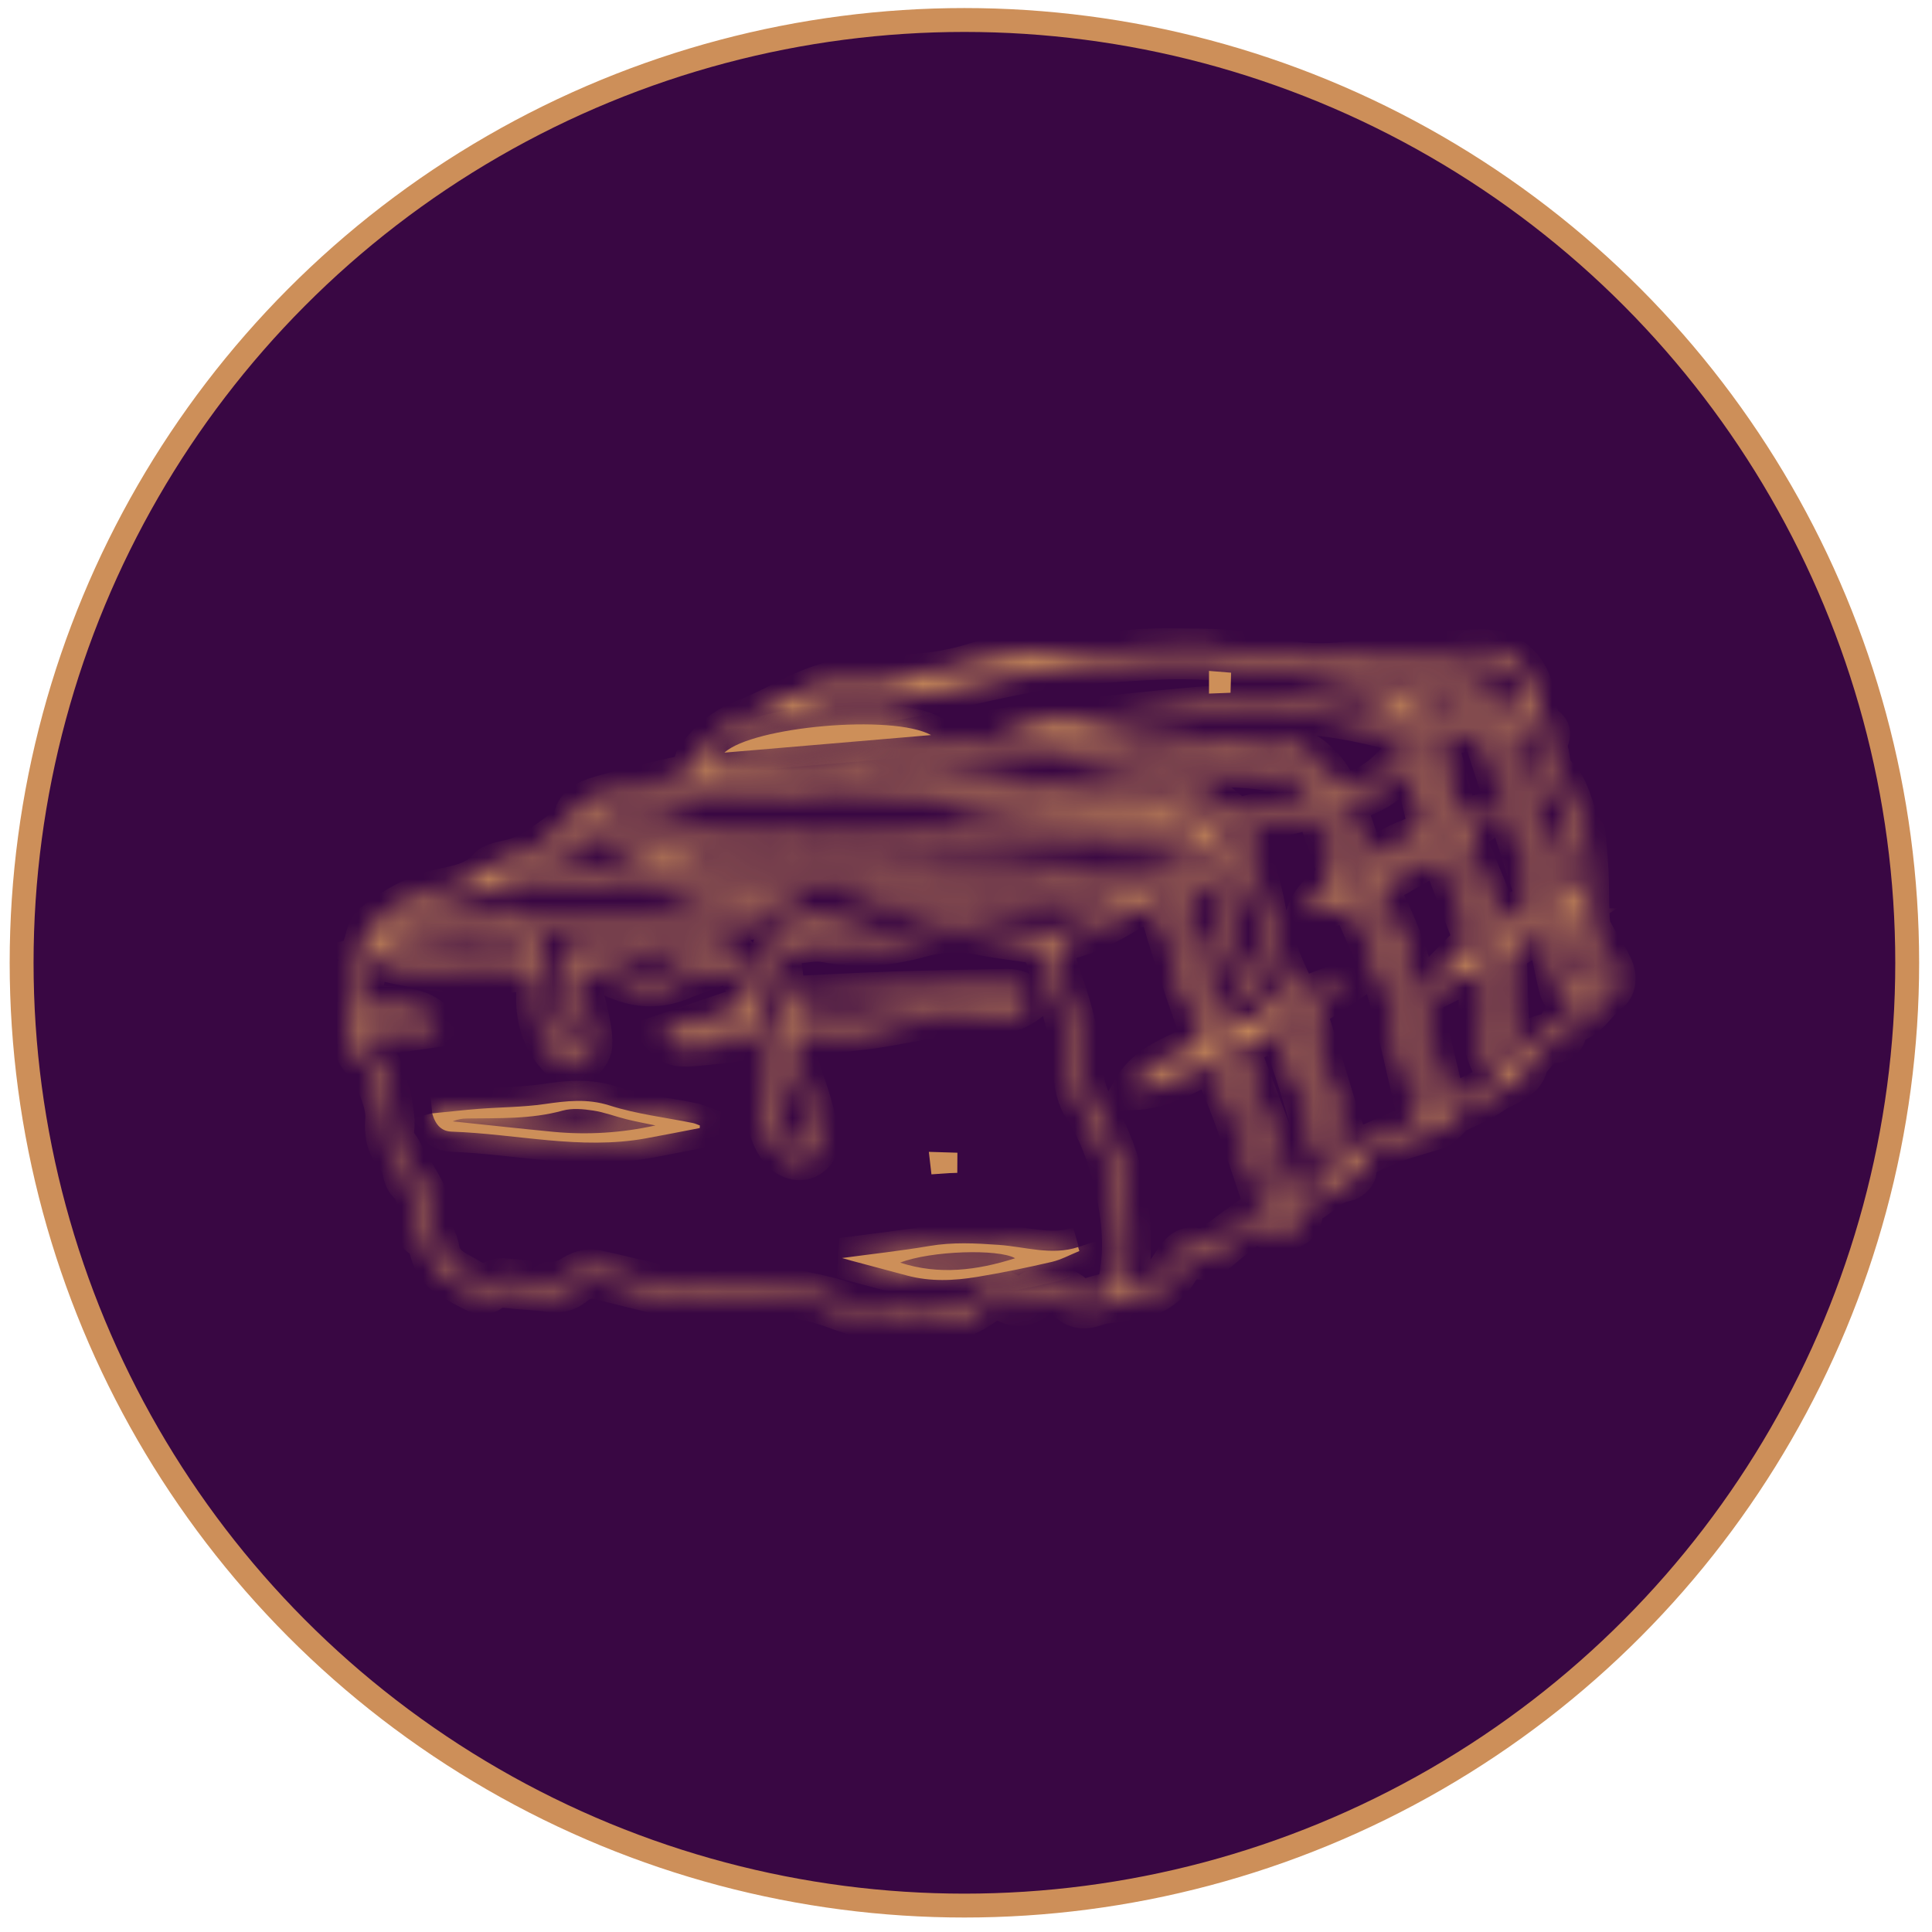 <svg width="89" height="89" viewBox="0 0 89 89" fill="none" xmlns="http://www.w3.org/2000/svg">
<circle cx="44.427" cy="44.352" r="43.431" fill="#390743" stroke="#CD8F59" stroke-width="1.1"/>
<mask id="path-2-inside-1_621_25" fill="white">
<path d="M58.039 56.116C58.335 56.781 58.743 56.811 59.217 56.689C59.714 56.56 60.037 56.302 60.023 55.738C60.021 55.649 60.09 55.507 60.163 55.477C60.813 55.202 61.237 54.545 61.989 54.423C62.18 54.392 62.468 54.145 62.482 53.979C62.539 53.268 63.089 53.13 63.582 52.9C64.404 52.516 65.278 52.293 66.144 52.036C66.373 51.969 66.554 51.733 66.749 51.567C66.805 51.519 66.817 51.41 66.875 51.379C67.524 51.036 68.224 50.768 68.819 50.35C69.41 49.935 70.328 49.825 70.415 48.861C70.818 48.638 70.926 48.03 71.516 48.041C71.928 48.048 72.15 47.817 72.2 47.406C72.212 47.311 72.276 47.153 72.336 47.142C73.174 46.998 73.496 46.196 74.1 45.755C74.496 45.467 74.478 44.939 74.288 44.529C74.024 43.957 73.641 43.442 73.351 42.88C73.243 42.671 73.228 42.4 73.218 42.156C73.19 41.471 73.202 40.785 73.171 40.1C73.146 39.544 73.081 38.991 73.033 38.437C73.031 38.406 73.029 38.37 73.013 38.346C72.395 37.482 72.457 36.257 71.527 35.552C71.443 35.488 71.45 35.298 71.428 35.164C71.379 34.87 71.34 34.573 71.235 34.287C71.424 33.919 71.567 33.584 70.99 33.366C70.899 33.332 70.893 33.066 70.856 32.905C70.741 32.4 70.7 31.865 70.504 31.394C70.083 30.383 69.228 29.895 68.172 29.916C66.884 29.942 65.596 30.082 64.31 30.202C63.133 30.312 61.959 30.564 60.784 30.558C59.722 30.552 58.647 30.353 57.606 30.111C56.417 29.836 55.234 29.899 54.036 29.874C51.97 29.83 49.926 30.238 47.85 30.06C46.995 29.986 46.066 30.151 45.246 30.429C43.888 30.891 42.516 31.109 41.104 31.046C39.255 30.963 37.591 31.505 35.988 32.356C35.392 32.673 34.773 32.95 34.149 33.207C33.32 33.549 32.666 34.093 32.141 34.807C32.086 34.883 32.006 34.968 32.003 35.05C31.982 35.701 31.505 35.723 31.029 35.828C29.873 36.085 28.718 36.356 27.584 36.692C27.037 36.854 26.468 37.103 26.396 37.821C26.391 37.874 26.334 37.935 26.284 37.968C25.396 38.553 24.62 39.325 23.538 39.593C23.172 39.684 22.704 39.739 22.486 39.988C21.751 40.831 20.687 40.795 19.767 41.099C18.783 41.422 17.933 41.938 17.155 42.569C16.903 42.772 16.845 43.23 16.73 43.581C16.328 44.819 16.142 46.059 16.255 47.39C16.316 48.121 16.266 48.717 17.015 49.064C17.075 49.091 17.114 49.189 17.137 49.262C17.366 50.029 17.808 50.816 17.753 51.563C17.695 52.341 17.834 52.86 18.329 53.415C18.571 53.687 18.517 54.232 18.769 54.481C19.304 55.009 19.22 55.59 19.105 56.194C19.032 56.576 19.14 56.819 19.46 57.032C19.606 57.13 19.731 57.33 19.769 57.504C19.89 58.058 20.164 58.508 20.628 58.814C21.06 59.098 21.517 59.351 21.986 59.568C22.141 59.64 22.422 59.627 22.551 59.528C22.832 59.313 23.105 59.291 23.434 59.333C24.043 59.41 24.662 59.417 25.268 59.511C25.725 59.583 26.119 59.509 26.463 59.219C26.807 58.93 27.188 58.843 27.613 58.946C28.47 59.153 29.323 59.373 30.18 59.58C30.407 59.635 30.67 59.746 30.868 59.682C31.424 59.503 31.888 59.624 32.394 59.874C32.916 60.133 33.433 59.808 33.953 59.693C34.387 59.596 34.858 59.497 35.283 59.567C36.371 59.748 37.488 59.905 38.508 60.295C39.445 60.653 40.289 60.87 41.31 60.665C42.074 60.512 42.907 60.68 43.706 60.74C44.418 60.795 44.942 60.379 45.471 60.036C45.772 59.84 45.997 59.781 46.278 59.954C46.79 60.27 47.251 60.185 47.732 59.863C48.228 59.531 48.76 59.576 49.21 59.973C49.608 60.324 50.015 60.325 50.486 60.154C50.754 60.056 51.053 60.016 51.34 60.003C52.546 59.953 53.603 59.626 54.283 58.53C54.383 58.37 54.476 58.186 54.621 58.078C54.745 57.986 54.969 57.911 55.095 57.961C55.505 58.123 55.763 57.964 56.063 57.701C56.674 57.167 57.327 56.681 58.041 56.112L58.039 56.116ZM51.405 59.47C50.971 59.582 50.588 59.659 50.221 59.781C49.936 59.876 49.721 59.847 49.485 59.648C48.873 59.132 48.125 59.076 47.478 59.513C47.138 59.743 46.849 59.785 46.478 59.581C46.052 59.347 45.658 59.369 45.213 59.695C44.798 59.998 44.261 60.236 43.756 60.29C43.046 60.366 42.315 60.232 41.592 60.217C41.265 60.21 40.914 60.213 40.615 60.322C40.183 60.48 39.828 60.409 39.438 60.217C39.075 60.038 38.688 59.888 38.296 59.788C37.44 59.571 36.566 59.42 35.713 59.193C34.957 58.992 34.239 59.06 33.541 59.368C33.055 59.583 32.624 59.554 32.139 59.324C31.84 59.182 31.455 59.221 31.107 59.191C30.817 59.166 30.518 59.2 30.237 59.141C29.315 58.945 28.401 58.711 27.48 58.508C27.039 58.411 26.669 58.564 26.285 58.811C26.006 58.99 25.617 59.075 25.28 59.067C24.558 59.05 23.838 58.926 23.115 58.89C22.902 58.879 22.686 59.025 22.465 59.081C22.329 59.115 22.16 59.165 22.048 59.115C21.722 58.968 21.42 58.767 21.102 58.599C20.678 58.375 20.333 58.068 20.247 57.588C20.16 57.103 19.988 56.712 19.492 56.552C19.556 56.078 19.643 55.645 19.658 55.208C19.664 55.017 19.54 54.812 19.441 54.631C19.258 54.295 19.047 53.975 18.854 53.645C18.683 53.352 18.547 53.035 18.347 52.764C18.167 52.521 18.117 52.32 18.158 51.997C18.215 51.551 18.1 51.079 18.033 50.622C18 50.397 17.892 50.183 17.846 49.958C17.724 49.356 17.498 48.827 16.974 48.452C16.839 48.355 16.77 48.165 16.671 48.018C16.827 47.925 16.973 47.775 17.139 47.748C18.096 47.59 19.058 47.463 20.018 47.324C20.023 47.25 20.028 47.176 20.032 47.102C19.136 46.111 17.779 46.576 16.602 46.112C16.726 45.465 16.856 44.784 16.99 44.086C19.6 44.816 22.15 45.056 24.776 44.648C24.75 45.036 24.721 45.379 24.707 45.723C24.66 46.818 24.912 47.822 25.663 48.653C25.934 48.952 26.307 49.253 26.692 49.021C26.973 48.852 27.265 48.455 27.279 48.147C27.305 47.584 27.161 47.003 27.029 46.444C26.89 45.856 26.682 45.285 26.504 44.706C26.548 44.654 26.592 44.602 26.637 44.55C27.229 44.727 27.846 44.85 28.411 45.094C29.415 45.526 30.39 45.546 31.396 45.131C32.037 44.866 32.691 44.63 33.349 44.41C33.479 44.366 33.718 44.4 33.796 44.491C34.24 45.016 34.476 45.638 34.567 46.28C33.19 46.75 31.859 47.205 30.479 47.675C30.877 48.141 31.192 48.257 31.894 48.195C32.789 48.115 33.684 48.019 34.574 47.894C34.925 47.845 35.084 47.948 35.103 48.286C35.143 48.993 35.184 49.7 35.216 50.407C35.255 51.296 35.333 52.175 35.887 52.922C36.185 53.324 36.718 53.537 37.091 53.4C37.553 53.229 37.772 52.823 37.708 52.383C37.606 51.676 37.442 50.966 37.209 50.291C36.927 49.471 36.637 48.665 36.649 47.761C36.789 47.745 36.896 47.731 37.002 47.72C37.958 47.619 38.916 47.537 39.869 47.417C41.663 47.19 43.415 46.66 45.259 46.786C46.041 46.84 46.817 46.615 47.481 46.075C47.193 45.694 46.806 45.559 46.395 45.565C44.584 45.591 42.773 45.627 40.962 45.688C39.406 45.741 37.85 45.831 36.205 45.909C36.122 45.285 36.027 44.698 35.971 44.108C35.937 43.754 36.087 43.498 36.494 43.477C37.01 43.45 37.546 43.311 38.036 43.406C39.517 43.695 40.953 43.578 42.39 43.177C43.314 42.918 44.246 42.875 45.199 43.072C46.016 43.24 46.851 43.316 47.673 43.463C47.814 43.488 47.99 43.637 48.043 43.771C48.218 44.209 48.341 44.669 48.488 45.119C48.947 46.529 49.41 47.932 49.459 49.443C49.477 49.976 49.615 50.577 49.901 51.014C50.67 52.19 51.095 53.475 51.392 54.823C51.737 56.38 51.842 57.937 51.406 59.469L51.405 59.47ZM28.345 39.385C28.34 39.441 28.336 39.497 28.331 39.552C28.475 39.597 28.615 39.653 28.761 39.686C30.163 40 31.564 40.312 32.967 40.622C34.218 40.898 35.476 41.133 36.764 41.028C37.532 40.964 38.293 40.79 39.063 40.734C40.917 40.6 42.772 40.448 44.63 40.412C46.914 40.368 49.2 40.432 51.485 40.456C53.524 40.478 54.152 41.016 54.731 42.991C55.148 44.412 55.648 45.812 56.166 47.201C56.833 48.988 57.553 50.756 58.257 52.529C58.678 53.593 59.12 54.648 59.531 55.716C59.574 55.826 59.513 56.077 59.432 56.114C59.201 56.218 58.936 56.246 58.684 56.303C58.658 56.176 58.623 56.05 58.608 55.922C58.578 55.657 58.609 55.376 58.526 55.131C57.969 53.489 57.402 51.852 56.814 50.22C55.986 47.922 55.134 45.632 54.298 43.336C54.152 42.936 54.045 42.521 53.896 42.123C53.542 41.173 52.724 40.979 51.857 40.981C49.256 40.989 46.644 40.889 44.06 41.108C41.804 41.3 39.572 41.832 37.345 42.286C35.797 42.601 35.292 43.492 35.632 45.029C35.819 45.877 36.072 46.718 36.162 47.576C36.285 48.752 36.557 49.864 37.02 50.952C37.21 51.4 37.244 51.928 37.277 52.424C37.289 52.598 37.12 52.898 36.975 52.94C36.792 52.993 36.533 52.871 36.339 52.767C36.214 52.699 36.094 52.538 36.063 52.399C35.904 51.699 35.657 50.992 35.658 50.288C35.663 48.667 35.358 47.119 34.832 45.604C34.231 43.877 33.536 43.35 31.705 43.273C30.352 43.214 28.996 43.195 27.641 43.177C26.594 43.163 26.058 43.712 26.159 44.737C26.207 45.232 26.386 45.713 26.495 46.203C26.633 46.829 26.788 47.453 26.872 48.086C26.893 48.255 26.716 48.555 26.562 48.61C26.42 48.661 26.158 48.504 26.004 48.373C25.829 48.225 25.693 48.016 25.579 47.812C25.148 47.039 25.083 46.203 25.147 45.334C25.18 44.884 25.18 44.417 25.1 43.974C24.968 43.242 24.564 42.919 23.824 42.88C21.897 42.775 19.976 42.782 18.076 43.205C17.835 43.259 17.429 43.499 17.357 43.087C17.289 42.711 17.738 42.748 17.996 42.696C19.944 42.307 21.911 42.24 23.886 42.382C27.612 42.65 31.337 43.116 35.052 42.257C35.715 42.103 36.387 41.987 37.055 41.854C36.933 41.715 36.83 41.672 36.724 41.666C34.428 41.533 32.21 40.962 29.977 40.473C28.381 40.124 26.779 39.934 25.141 40.212C24.359 40.346 23.558 40.366 22.765 40.438C23.229 40.148 23.72 39.967 24.212 39.791C26.061 39.131 27.986 38.864 29.931 38.786C33.223 38.655 36.518 38.593 39.812 38.481C43.481 38.355 47.15 38.204 50.819 38.068C52.113 38.02 53.409 37.986 54.659 38.414C55.515 38.706 56.199 39.207 56.541 40.083C56.729 40.563 56.912 41.045 57.096 41.527C57.157 41.22 57.156 40.923 57.102 40.637C56.688 38.398 55.952 37.583 54.051 37.148C53.653 37.056 53.244 36.963 52.839 36.96C51.122 36.947 49.399 37.056 47.689 36.952C45.489 36.818 43.294 36.568 41.107 36.289C38.557 35.963 36.02 35.819 33.479 36.325C31.867 36.647 30.258 36.981 28.645 37.296C28.133 37.397 27.614 37.458 27.098 37.537C27.084 37.484 27.071 37.43 27.057 37.377C27.445 37.219 27.821 37.006 28.224 36.912C29.67 36.576 31.126 36.284 32.578 35.971C35.166 35.413 37.771 35.315 40.388 35.703C43.837 36.215 47.286 36.642 50.791 36.389C52.225 36.284 53.662 36.399 55.033 36.912C56.013 37.277 56.775 37.891 57.109 38.908C57.369 39.699 57.551 40.517 57.773 41.322C58.078 42.429 58.251 43.599 58.726 44.63C59.666 46.67 60.505 48.731 61.08 50.907C61.312 51.783 61.728 52.609 62.043 53.465C62.09 53.592 62.099 53.795 62.027 53.888C61.948 53.989 61.749 54.054 61.617 54.035C61.525 54.021 61.423 53.848 61.387 53.728C61.288 53.397 61.239 53.05 61.138 52.719C60.774 51.526 60.345 50.35 60.037 49.144C59.674 47.722 58.897 46.545 57.965 45.474C57.447 44.88 57.094 44.25 56.904 43.504C56.662 42.556 56.448 41.598 56.167 40.661C55.881 39.705 55.26 39.032 54.254 38.822C53.624 38.69 52.975 38.556 52.339 38.572C50.653 38.614 48.971 38.775 47.286 38.822C42.055 38.968 36.823 39.078 31.592 39.215C30.509 39.243 29.427 39.325 28.344 39.381L28.345 39.385ZM48.426 43.529C49.127 43.297 49.774 43.131 50.377 42.868C50.981 42.606 51.552 42.262 52.121 41.927C52.915 41.461 53.204 41.543 53.561 42.403C53.652 42.62 53.695 42.857 53.767 43.083C54.042 43.938 54.313 44.794 54.6 45.645C54.856 46.404 55.132 47.155 55.399 47.91C54.305 48.629 52.905 48.878 52.151 50.219C53.589 50.168 54.661 49.462 55.826 48.924C56.168 49.766 56.526 50.572 56.825 51.399C57.29 52.689 57.716 53.992 58.158 55.29C58.251 55.566 58.175 55.695 57.895 55.87C57.14 56.343 56.447 56.914 55.716 57.425C55.588 57.515 55.366 57.58 55.233 57.532C54.841 57.391 54.544 57.505 54.3 57.79C54.117 58.004 53.977 58.255 53.813 58.486C53.344 59.146 52.651 59.372 51.835 59.57C51.893 59.346 51.928 59.229 51.954 59.111C51.98 58.987 52.008 58.864 52.02 58.738C52.282 56.01 51.823 53.439 50.418 51.051C50.149 50.592 49.954 50.036 49.91 49.509C49.788 48.015 49.441 46.586 48.937 45.183C48.741 44.638 48.593 44.076 48.426 43.529ZM62.661 32.092C62.656 32.145 62.65 32.197 62.644 32.249C63.062 32.369 63.479 32.489 63.897 32.608C65.348 33.023 65.892 33.687 66.088 35.172C66.18 35.874 66.285 36.592 66.526 37.251C67.006 38.568 67.595 39.845 68.116 41.147C68.742 42.71 69.195 44.308 69.097 46.024C69.041 46.998 68.96 47.989 69.867 48.716C70.118 48.918 69.921 49.211 69.694 49.336C69.609 49.383 69.332 49.261 69.274 49.149C68.823 48.276 68.475 47.375 68.569 46.353C68.731 44.597 68.328 42.938 67.638 41.336C67.232 40.395 66.759 39.476 66.445 38.505C66.068 37.34 65.788 36.139 65.539 34.937C65.35 34.029 64.927 33.398 64 33.165C63.725 33.095 63.453 33.012 63.175 32.951C61.084 32.492 58.958 32.273 56.832 32.432C53.686 32.667 50.551 33.039 47.413 33.362C46.974 33.408 46.541 33.505 46.105 33.578C46.108 33.623 46.111 33.667 46.113 33.711C46.309 33.744 46.504 33.783 46.7 33.809C48.279 34.017 49.854 34.25 51.437 34.417C52.373 34.517 53.32 34.547 54.261 34.541C55.317 34.536 56.373 34.404 57.428 34.417C59.617 34.445 60.821 35.302 61.604 37.328C62.031 38.43 62.398 39.557 62.845 40.651C63.136 41.363 63.552 42.023 63.862 42.728C64.776 44.807 65.289 47.006 65.761 49.217C65.892 49.83 66.102 50.427 66.258 51.036C66.297 51.187 66.338 51.404 66.262 51.501C66.181 51.606 65.936 51.678 65.814 51.632C65.697 51.585 65.601 51.378 65.575 51.227C65.516 50.887 65.545 50.53 65.47 50.195C64.753 47.025 64.065 43.854 62.452 40.962C61.868 39.914 61.571 38.703 61.166 37.559C60.583 35.908 59.458 34.99 57.682 34.935C57.162 34.919 56.637 34.885 56.123 34.944C53.845 35.206 51.597 35.074 49.354 34.596C47.747 34.253 46.112 34.111 44.463 34.258C43.301 34.362 42.138 34.456 40.975 34.547C38.9 34.708 36.824 34.85 34.75 35.028C33.972 35.095 33.202 35.241 32.428 35.35C32.404 35.315 32.38 35.279 32.355 35.242C32.582 34.971 32.792 34.683 33.038 34.431C33.948 33.5 35.167 33.198 36.366 33.115C38.208 32.989 39.96 32.463 41.758 32.152C43.471 31.857 45.157 31.407 46.864 31.078C48.008 30.857 49.165 30.661 50.325 30.576C52.509 30.416 54.699 30.218 56.887 30.523C57.79 30.649 58.682 30.851 59.583 30.993C60.421 31.125 61.271 31.19 62.104 31.346C63.184 31.547 64.248 31.64 65.344 31.424C66.683 31.158 67.872 31.445 68.675 32.647C68.96 33.075 69.205 33.55 69.366 34.038C69.948 35.808 70.475 37.595 71.044 39.369C71.64 41.231 72.26 43.084 72.872 44.94C72.981 45.272 72.874 45.53 72.555 45.617C72.209 45.71 72.21 45.382 72.147 45.168C72.121 45.079 72.139 44.978 72.121 44.886C71.987 44.208 71.907 43.511 71.699 42.855C71.02 40.719 70.291 38.599 69.588 36.471C69.286 35.558 69.038 34.624 68.698 33.725C68.148 32.271 67.16 31.714 65.622 31.902C65.044 31.973 64.463 32.036 63.881 32.077C63.477 32.105 63.069 32.089 62.663 32.093L62.661 32.092ZM60.59 37.218C60.95 38.239 61.301 39.2 61.617 40.172C61.655 40.288 61.543 40.52 61.43 40.606C60.923 40.996 60.438 41.394 60.199 42.05C60.781 41.933 61.336 41.771 61.876 41.572C62.115 41.484 62.246 41.488 62.35 41.747C62.85 42.987 63.477 44.19 63.845 45.468C64.446 47.551 64.88 49.682 65.359 51.68C64.257 52.171 63.29 52.602 62.254 53.064C62.064 52.516 61.841 51.914 61.648 51.303C61.234 49.994 60.855 48.674 60.427 47.369C60.142 46.502 60.121 46.521 60.905 46.068C61.263 45.861 61.595 45.607 61.938 45.374L61.859 45.254C61.187 45.506 60.515 45.76 59.831 46.017C59.155 44.655 58.56 43.318 58.291 41.833C58.081 40.677 57.696 39.553 57.36 38.422C57.27 38.119 57.446 38.034 57.634 37.982C58.589 37.722 59.55 37.484 60.589 37.217L60.59 37.218ZM68.103 44.561C68.131 44.787 68.176 44.942 68.164 45.092C68.047 46.642 68.146 48.147 68.96 49.533C69.002 49.604 68.885 49.846 68.781 49.911C68.402 50.146 67.999 50.345 67.599 50.546C67.311 50.692 67.015 50.819 66.653 50.987C65.718 47.506 65.222 43.975 63.439 40.882C64.424 40.316 65.344 39.787 66.334 39.218C66.816 40.486 67.281 41.723 67.758 42.955C67.866 43.232 67.793 43.419 67.587 43.618C67.088 44.1 66.606 44.601 66.124 45.101C65.968 45.264 65.836 45.449 65.692 45.624C65.72 45.658 65.747 45.692 65.774 45.725C66.527 45.348 67.281 44.971 68.103 44.56L68.103 44.561ZM25.91 38.868C25.888 38.82 25.867 38.772 25.846 38.724C26.344 38.459 26.816 38.08 27.347 37.953C28.82 37.6 30.323 37.376 31.805 37.059C34.588 36.462 37.382 36.199 40.216 36.62C43.633 37.127 47.051 37.59 50.526 37.332C51.91 37.229 53.303 37.285 54.636 37.766C54.837 37.839 55.023 37.951 55.216 38.044C53.717 37.57 52.192 37.582 50.665 37.657C49.783 37.7 48.905 37.812 48.023 37.845C44.512 37.975 40.999 38.077 37.488 38.207C33.625 38.35 29.737 38.047 25.91 38.869L25.91 38.868ZM64.921 34.357C64.187 35.314 63.415 36.173 62.196 36.476C61.892 36.552 61.729 36.554 61.562 36.234C61.01 35.173 60.148 34.437 58.965 34.211C58.137 34.053 57.271 33.941 56.437 34.006C54.162 34.183 51.905 34.253 49.671 33.689C49.565 33.663 49.46 33.634 49.25 33.578C49.412 33.537 49.457 33.519 49.502 33.514C52.045 33.285 54.583 32.991 57.131 32.849C59.324 32.727 61.508 32.963 63.648 33.503C64.158 33.632 64.65 33.806 64.92 34.357L64.921 34.357ZM60.319 36.839L56.949 37.704C56.821 37.582 56.628 37.373 56.407 37.199C55.343 36.361 54.075 36.071 52.773 36.022C51.154 35.961 49.524 36.12 47.909 36.02C45.618 35.878 43.335 35.59 41.049 35.356C40.461 35.296 39.875 35.206 39.287 35.13C40.441 35.008 41.593 34.984 42.732 34.843C45.036 34.559 47.324 34.561 49.594 35.064C51.725 35.537 53.862 35.594 56.031 35.381C56.864 35.298 57.73 35.391 58.565 35.515C59.319 35.628 59.927 36.054 60.319 36.84L60.319 36.839ZM55.248 39.773C55.243 39.833 55.237 39.894 55.232 39.954C54.834 40.158 54.44 40.375 54.033 40.557C53.945 40.597 53.801 40.518 53.685 40.488C53.094 40.341 52.507 40.085 51.911 40.061C49.85 39.978 47.785 39.941 45.723 39.953C44.087 39.963 42.448 40.034 40.815 40.148C39.622 40.23 38.437 40.433 37.248 40.569C35.136 40.809 33.14 40.214 31.127 39.725C31.235 39.67 31.342 39.643 31.449 39.641C34.314 39.563 37.179 39.504 40.043 39.407C43.585 39.288 47.126 39.108 50.668 39.019C51.84 38.99 53.02 39.125 54.187 39.261C54.556 39.304 54.895 39.595 55.248 39.773ZM69.038 42.306C68.495 40.991 67.974 39.728 67.446 38.452C67.926 38.115 68.388 37.792 68.85 37.467C68.829 37.431 68.808 37.394 68.786 37.358L67.163 37.774L66.2 34.018C66.695 33.891 67.116 33.767 67.544 33.677C68.188 33.544 68.236 33.579 68.444 34.223C69.201 36.565 69.952 38.91 70.717 41.249C70.8 41.504 70.738 41.633 70.507 41.724C70.024 41.913 69.542 42.106 69.038 42.306ZM34.49 41.959C34.024 42.031 33.557 42.11 33.09 42.172C31.031 42.448 28.972 42.347 26.913 42.179C24.464 41.981 22.016 41.74 19.556 42.02C19.4 42.038 19.245 42.071 19.088 42.087C18.952 42.101 18.815 42.1 18.678 42.106C20.042 41.434 21.44 40.971 22.937 40.849C24.177 40.748 25.415 40.541 26.656 40.518C29.349 40.469 31.869 41.49 34.492 41.959L34.49 41.959ZM36.873 42.833C41.875 41.525 46.892 41.133 52.072 41.444C50.953 42.17 49.892 42.894 48.622 42.956C47.566 43.008 46.489 42.845 45.438 42.672C44.374 42.496 43.339 42.449 42.306 42.782C40.527 43.355 38.738 43.108 36.873 42.833ZM61.147 54.304C60.65 54.635 60.191 54.94 59.727 55.25C58.824 52.871 57.96 50.596 57.087 48.296C57.654 47.978 58.22 47.66 58.868 47.297C59.857 49.582 60.369 51.938 61.147 54.304ZM71.197 42.77C71.23 42.852 71.262 42.907 71.275 42.967C71.447 43.781 71.603 44.599 71.791 45.409C71.923 45.978 72.254 46.197 72.686 46.053C73.168 45.893 73.463 45.282 73.307 44.826C73.006 43.948 72.741 43.058 72.429 42.183C72.284 41.777 72.45 41.583 72.862 41.378C72.839 41.598 72.8 41.746 72.814 41.889C72.866 42.409 72.646 42.931 73.213 43.413C73.61 43.75 73.73 44.429 73.932 44.97C73.981 45.1 73.914 45.385 73.814 45.44C73.184 45.785 72.91 46.563 72.153 46.764C71.992 46.806 71.838 47.092 71.79 47.292C71.729 47.543 71.622 47.657 71.382 47.642C70.993 47.617 70.721 47.752 70.547 48.121C70.424 48.385 70.229 48.424 69.978 48.219C69.59 47.902 69.541 47.457 69.516 47.022C69.458 46.035 69.44 45.044 69.417 44.055C69.415 43.964 69.473 43.831 69.546 43.785C70.086 43.44 70.637 43.111 71.198 42.77L71.197 42.77ZM61.992 37.057C62.599 36.77 63.193 36.571 63.69 36.23C64.199 35.88 64.611 35.39 65.017 35.008C65.274 36.011 65.546 37.042 65.79 38.08C65.809 38.162 65.655 38.335 65.543 38.389C65.16 38.574 64.75 38.704 64.37 38.894C63.881 39.138 63.41 39.42 62.902 39.701C62.589 38.793 62.287 37.915 61.992 37.057L61.992 37.057ZM55.636 40.215C55.875 41.148 56.107 41.996 56.308 42.849C56.57 43.961 56.836 45.059 57.755 45.861C57.983 46.059 58.121 46.358 58.332 46.657C57.747 46.895 57.218 47.11 56.622 47.352C55.872 45.161 55.142 43.027 54.407 40.883C54.723 40.711 55.107 40.502 55.636 40.215ZM71.979 40.917C71.166 38.352 70.363 35.821 69.559 33.284C69.863 33.124 70.128 32.984 70.327 32.879C70.479 33.251 70.61 33.575 70.718 33.839C70.844 34.54 70.955 35.204 71.197 35.845C71.203 35.859 71.214 35.872 71.224 35.884C71.682 36.462 72.256 36.968 72.15 37.841C72.124 38.053 72.488 38.289 72.534 38.539C72.669 39.285 72.736 40.044 72.829 40.794C72.497 40.841 72.283 40.872 71.979 40.916L71.979 40.917ZM36.45 46.313C39.809 46.221 43.177 45.877 46.568 46.047C46.174 46.217 45.772 46.33 45.363 46.36C44.36 46.434 43.347 46.409 42.352 46.531C40.697 46.733 39.054 47.037 37.402 47.262C36.555 47.377 36.55 47.342 36.42 46.473C36.416 46.444 36.431 46.412 36.45 46.314L36.45 46.313ZM62.359 30.898C62.69 30.852 62.908 30.817 63.126 30.794C64.631 30.632 66.135 30.454 67.643 30.323C68.276 30.268 68.912 30.356 69.455 30.739C69.944 31.084 70.288 31.594 70.27 32.156C70.261 32.392 69.716 32.612 69.412 32.836C69.396 32.848 69.354 32.824 69.323 32.816C68.225 31.166 67.296 30.741 65.281 31.013C64.339 31.141 63.408 31.236 62.359 30.898ZM17.702 43.785C19.759 43.226 21.848 43.17 23.947 43.327C24.4 43.361 24.671 43.66 24.714 44.201C22.327 44.64 20.008 44.378 17.702 43.785ZM26.647 44.072C26.921 43.594 27.392 43.604 27.872 43.615C29.018 43.641 30.166 43.648 31.312 43.682C31.89 43.7 32.481 43.684 33.018 44.024C32.24 44.358 31.471 44.684 30.669 44.882C30.202 44.997 29.662 44.999 29.193 44.888C28.343 44.685 27.522 44.36 26.647 44.071L26.647 44.072ZM42.871 31.51C42.447 31.596 42.02 31.676 41.597 31.77C40.74 31.961 39.89 32.194 39.026 32.346C38.242 32.484 37.442 32.536 36.65 32.626C38.564 31.317 40.725 31.468 42.871 31.51ZM66.137 33.526C65.703 33.13 65.326 32.787 64.959 32.454C66.525 32.094 67.459 32.328 67.826 33.181C67.243 33.3 66.66 33.419 66.137 33.526L66.137 33.526ZM34.87 47.435C33.825 47.553 32.807 47.669 31.789 47.784C31.779 47.723 31.768 47.662 31.757 47.601L34.718 46.842L34.87 47.435ZM63.277 40.483C63.233 40.454 63.189 40.424 63.144 40.394C63.174 40.278 63.164 40.107 63.239 40.053C64.085 39.433 65.031 39.018 66.02 38.694C66.047 38.742 66.074 38.79 66.102 38.839C65.161 39.387 64.219 39.935 63.277 40.482L63.277 40.483ZM19.07 46.96C19.066 47.004 19.062 47.048 19.058 47.092C18.449 47.157 17.84 47.227 17.23 47.286C16.653 47.342 16.623 47.305 16.663 46.633C17.468 46.742 18.269 46.852 19.07 46.96ZM70.868 42.039C71.044 42.373 70.39 42.937 69.336 43.349C69.084 42.731 69.092 42.726 69.684 42.51C70.082 42.364 70.473 42.197 70.867 42.039L70.868 42.039ZM53.496 49.57C53.472 49.52 53.448 49.471 53.423 49.422C54.128 49.069 54.833 48.716 55.538 48.363C55.568 48.424 55.598 48.484 55.627 48.544C54.917 48.886 54.206 49.228 53.496 49.57ZM47.298 30.419C47.31 30.462 47.322 30.505 47.334 30.549C46.427 30.737 45.519 30.925 44.514 31.133L47.298 30.419Z"/>
</mask>
<path d="M58.039 56.116C58.335 56.781 58.743 56.811 59.217 56.689C59.714 56.56 60.037 56.302 60.023 55.738C60.021 55.649 60.09 55.507 60.163 55.477C60.813 55.202 61.237 54.545 61.989 54.423C62.18 54.392 62.468 54.145 62.482 53.979C62.539 53.268 63.089 53.13 63.582 52.9C64.404 52.516 65.278 52.293 66.144 52.036C66.373 51.969 66.554 51.733 66.749 51.567C66.805 51.519 66.817 51.41 66.875 51.379C67.524 51.036 68.224 50.768 68.819 50.35C69.41 49.935 70.328 49.825 70.415 48.861C70.818 48.638 70.926 48.03 71.516 48.041C71.928 48.048 72.15 47.817 72.2 47.406C72.212 47.311 72.276 47.153 72.336 47.142C73.174 46.998 73.496 46.196 74.1 45.755C74.496 45.467 74.478 44.939 74.288 44.529C74.024 43.957 73.641 43.442 73.351 42.88C73.243 42.671 73.228 42.4 73.218 42.156C73.19 41.471 73.202 40.785 73.171 40.1C73.146 39.544 73.081 38.991 73.033 38.437C73.031 38.406 73.029 38.37 73.013 38.346C72.395 37.482 72.457 36.257 71.527 35.552C71.443 35.488 71.45 35.298 71.428 35.164C71.379 34.87 71.34 34.573 71.235 34.287C71.424 33.919 71.567 33.584 70.99 33.366C70.899 33.332 70.893 33.066 70.856 32.905C70.741 32.4 70.7 31.865 70.504 31.394C70.083 30.383 69.228 29.895 68.172 29.916C66.884 29.942 65.596 30.082 64.31 30.202C63.133 30.312 61.959 30.564 60.784 30.558C59.722 30.552 58.647 30.353 57.606 30.111C56.417 29.836 55.234 29.899 54.036 29.874C51.97 29.83 49.926 30.238 47.85 30.06C46.995 29.986 46.066 30.151 45.246 30.429C43.888 30.891 42.516 31.109 41.104 31.046C39.255 30.963 37.591 31.505 35.988 32.356C35.392 32.673 34.773 32.95 34.149 33.207C33.32 33.549 32.666 34.093 32.141 34.807C32.086 34.883 32.006 34.968 32.003 35.05C31.982 35.701 31.505 35.723 31.029 35.828C29.873 36.085 28.718 36.356 27.584 36.692C27.037 36.854 26.468 37.103 26.396 37.821C26.391 37.874 26.334 37.935 26.284 37.968C25.396 38.553 24.62 39.325 23.538 39.593C23.172 39.684 22.704 39.739 22.486 39.988C21.751 40.831 20.687 40.795 19.767 41.099C18.783 41.422 17.933 41.938 17.155 42.569C16.903 42.772 16.845 43.23 16.73 43.581C16.328 44.819 16.142 46.059 16.255 47.39C16.316 48.121 16.266 48.717 17.015 49.064C17.075 49.091 17.114 49.189 17.137 49.262C17.366 50.029 17.808 50.816 17.753 51.563C17.695 52.341 17.834 52.86 18.329 53.415C18.571 53.687 18.517 54.232 18.769 54.481C19.304 55.009 19.22 55.59 19.105 56.194C19.032 56.576 19.14 56.819 19.46 57.032C19.606 57.13 19.731 57.33 19.769 57.504C19.89 58.058 20.164 58.508 20.628 58.814C21.06 59.098 21.517 59.351 21.986 59.568C22.141 59.64 22.422 59.627 22.551 59.528C22.832 59.313 23.105 59.291 23.434 59.333C24.043 59.41 24.662 59.417 25.268 59.511C25.725 59.583 26.119 59.509 26.463 59.219C26.807 58.93 27.188 58.843 27.613 58.946C28.47 59.153 29.323 59.373 30.18 59.58C30.407 59.635 30.67 59.746 30.868 59.682C31.424 59.503 31.888 59.624 32.394 59.874C32.916 60.133 33.433 59.808 33.953 59.693C34.387 59.596 34.858 59.497 35.283 59.567C36.371 59.748 37.488 59.905 38.508 60.295C39.445 60.653 40.289 60.87 41.31 60.665C42.074 60.512 42.907 60.68 43.706 60.74C44.418 60.795 44.942 60.379 45.471 60.036C45.772 59.84 45.997 59.781 46.278 59.954C46.79 60.27 47.251 60.185 47.732 59.863C48.228 59.531 48.76 59.576 49.21 59.973C49.608 60.324 50.015 60.325 50.486 60.154C50.754 60.056 51.053 60.016 51.34 60.003C52.546 59.953 53.603 59.626 54.283 58.53C54.383 58.37 54.476 58.186 54.621 58.078C54.745 57.986 54.969 57.911 55.095 57.961C55.505 58.123 55.763 57.964 56.063 57.701C56.674 57.167 57.327 56.681 58.041 56.112L58.039 56.116ZM51.405 59.47C50.971 59.582 50.588 59.659 50.221 59.781C49.936 59.876 49.721 59.847 49.485 59.648C48.873 59.132 48.125 59.076 47.478 59.513C47.138 59.743 46.849 59.785 46.478 59.581C46.052 59.347 45.658 59.369 45.213 59.695C44.798 59.998 44.261 60.236 43.756 60.29C43.046 60.366 42.315 60.232 41.592 60.217C41.265 60.21 40.914 60.213 40.615 60.322C40.183 60.48 39.828 60.409 39.438 60.217C39.075 60.038 38.688 59.888 38.296 59.788C37.44 59.571 36.566 59.42 35.713 59.193C34.957 58.992 34.239 59.06 33.541 59.368C33.055 59.583 32.624 59.554 32.139 59.324C31.84 59.182 31.455 59.221 31.107 59.191C30.817 59.166 30.518 59.2 30.237 59.141C29.315 58.945 28.401 58.711 27.48 58.508C27.039 58.411 26.669 58.564 26.285 58.811C26.006 58.99 25.617 59.075 25.28 59.067C24.558 59.05 23.838 58.926 23.115 58.89C22.902 58.879 22.686 59.025 22.465 59.081C22.329 59.115 22.16 59.165 22.048 59.115C21.722 58.968 21.42 58.767 21.102 58.599C20.678 58.375 20.333 58.068 20.247 57.588C20.16 57.103 19.988 56.712 19.492 56.552C19.556 56.078 19.643 55.645 19.658 55.208C19.664 55.017 19.54 54.812 19.441 54.631C19.258 54.295 19.047 53.975 18.854 53.645C18.683 53.352 18.547 53.035 18.347 52.764C18.167 52.521 18.117 52.32 18.158 51.997C18.215 51.551 18.1 51.079 18.033 50.622C18 50.397 17.892 50.183 17.846 49.958C17.724 49.356 17.498 48.827 16.974 48.452C16.839 48.355 16.77 48.165 16.671 48.018C16.827 47.925 16.973 47.775 17.139 47.748C18.096 47.59 19.058 47.463 20.018 47.324C20.023 47.25 20.028 47.176 20.032 47.102C19.136 46.111 17.779 46.576 16.602 46.112C16.726 45.465 16.856 44.784 16.99 44.086C19.6 44.816 22.15 45.056 24.776 44.648C24.75 45.036 24.721 45.379 24.707 45.723C24.66 46.818 24.912 47.822 25.663 48.653C25.934 48.952 26.307 49.253 26.692 49.021C26.973 48.852 27.265 48.455 27.279 48.147C27.305 47.584 27.161 47.003 27.029 46.444C26.89 45.856 26.682 45.285 26.504 44.706C26.548 44.654 26.592 44.602 26.637 44.55C27.229 44.727 27.846 44.85 28.411 45.094C29.415 45.526 30.39 45.546 31.396 45.131C32.037 44.866 32.691 44.63 33.349 44.41C33.479 44.366 33.718 44.4 33.796 44.491C34.24 45.016 34.476 45.638 34.567 46.28C33.19 46.75 31.859 47.205 30.479 47.675C30.877 48.141 31.192 48.257 31.894 48.195C32.789 48.115 33.684 48.019 34.574 47.894C34.925 47.845 35.084 47.948 35.103 48.286C35.143 48.993 35.184 49.7 35.216 50.407C35.255 51.296 35.333 52.175 35.887 52.922C36.185 53.324 36.718 53.537 37.091 53.4C37.553 53.229 37.772 52.823 37.708 52.383C37.606 51.676 37.442 50.966 37.209 50.291C36.927 49.471 36.637 48.665 36.649 47.761C36.789 47.745 36.896 47.731 37.002 47.72C37.958 47.619 38.916 47.537 39.869 47.417C41.663 47.19 43.415 46.66 45.259 46.786C46.041 46.84 46.817 46.615 47.481 46.075C47.193 45.694 46.806 45.559 46.395 45.565C44.584 45.591 42.773 45.627 40.962 45.688C39.406 45.741 37.85 45.831 36.205 45.909C36.122 45.285 36.027 44.698 35.971 44.108C35.937 43.754 36.087 43.498 36.494 43.477C37.01 43.45 37.546 43.311 38.036 43.406C39.517 43.695 40.953 43.578 42.39 43.177C43.314 42.918 44.246 42.875 45.199 43.072C46.016 43.24 46.851 43.316 47.673 43.463C47.814 43.488 47.99 43.637 48.043 43.771C48.218 44.209 48.341 44.669 48.488 45.119C48.947 46.529 49.41 47.932 49.459 49.443C49.477 49.976 49.615 50.577 49.901 51.014C50.67 52.19 51.095 53.475 51.392 54.823C51.737 56.38 51.842 57.937 51.406 59.469L51.405 59.47ZM28.345 39.385C28.34 39.441 28.336 39.497 28.331 39.552C28.475 39.597 28.615 39.653 28.761 39.686C30.163 40 31.564 40.312 32.967 40.622C34.218 40.898 35.476 41.133 36.764 41.028C37.532 40.964 38.293 40.79 39.063 40.734C40.917 40.6 42.772 40.448 44.63 40.412C46.914 40.368 49.2 40.432 51.485 40.456C53.524 40.478 54.152 41.016 54.731 42.991C55.148 44.412 55.648 45.812 56.166 47.201C56.833 48.988 57.553 50.756 58.257 52.529C58.678 53.593 59.12 54.648 59.531 55.716C59.574 55.826 59.513 56.077 59.432 56.114C59.201 56.218 58.936 56.246 58.684 56.303C58.658 56.176 58.623 56.05 58.608 55.922C58.578 55.657 58.609 55.376 58.526 55.131C57.969 53.489 57.402 51.852 56.814 50.22C55.986 47.922 55.134 45.632 54.298 43.336C54.152 42.936 54.045 42.521 53.896 42.123C53.542 41.173 52.724 40.979 51.857 40.981C49.256 40.989 46.644 40.889 44.06 41.108C41.804 41.3 39.572 41.832 37.345 42.286C35.797 42.601 35.292 43.492 35.632 45.029C35.819 45.877 36.072 46.718 36.162 47.576C36.285 48.752 36.557 49.864 37.02 50.952C37.21 51.4 37.244 51.928 37.277 52.424C37.289 52.598 37.12 52.898 36.975 52.94C36.792 52.993 36.533 52.871 36.339 52.767C36.214 52.699 36.094 52.538 36.063 52.399C35.904 51.699 35.657 50.992 35.658 50.288C35.663 48.667 35.358 47.119 34.832 45.604C34.231 43.877 33.536 43.35 31.705 43.273C30.352 43.214 28.996 43.195 27.641 43.177C26.594 43.163 26.058 43.712 26.159 44.737C26.207 45.232 26.386 45.713 26.495 46.203C26.633 46.829 26.788 47.453 26.872 48.086C26.893 48.255 26.716 48.555 26.562 48.61C26.42 48.661 26.158 48.504 26.004 48.373C25.829 48.225 25.693 48.016 25.579 47.812C25.148 47.039 25.083 46.203 25.147 45.334C25.18 44.884 25.18 44.417 25.1 43.974C24.968 43.242 24.564 42.919 23.824 42.88C21.897 42.775 19.976 42.782 18.076 43.205C17.835 43.259 17.429 43.499 17.357 43.087C17.289 42.711 17.738 42.748 17.996 42.696C19.944 42.307 21.911 42.24 23.886 42.382C27.612 42.65 31.337 43.116 35.052 42.257C35.715 42.103 36.387 41.987 37.055 41.854C36.933 41.715 36.83 41.672 36.724 41.666C34.428 41.533 32.21 40.962 29.977 40.473C28.381 40.124 26.779 39.934 25.141 40.212C24.359 40.346 23.558 40.366 22.765 40.438C23.229 40.148 23.72 39.967 24.212 39.791C26.061 39.131 27.986 38.864 29.931 38.786C33.223 38.655 36.518 38.593 39.812 38.481C43.481 38.355 47.15 38.204 50.819 38.068C52.113 38.02 53.409 37.986 54.659 38.414C55.515 38.706 56.199 39.207 56.541 40.083C56.729 40.563 56.912 41.045 57.096 41.527C57.157 41.22 57.156 40.923 57.102 40.637C56.688 38.398 55.952 37.583 54.051 37.148C53.653 37.056 53.244 36.963 52.839 36.96C51.122 36.947 49.399 37.056 47.689 36.952C45.489 36.818 43.294 36.568 41.107 36.289C38.557 35.963 36.02 35.819 33.479 36.325C31.867 36.647 30.258 36.981 28.645 37.296C28.133 37.397 27.614 37.458 27.098 37.537C27.084 37.484 27.071 37.43 27.057 37.377C27.445 37.219 27.821 37.006 28.224 36.912C29.67 36.576 31.126 36.284 32.578 35.971C35.166 35.413 37.771 35.315 40.388 35.703C43.837 36.215 47.286 36.642 50.791 36.389C52.225 36.284 53.662 36.399 55.033 36.912C56.013 37.277 56.775 37.891 57.109 38.908C57.369 39.699 57.551 40.517 57.773 41.322C58.078 42.429 58.251 43.599 58.726 44.63C59.666 46.67 60.505 48.731 61.08 50.907C61.312 51.783 61.728 52.609 62.043 53.465C62.09 53.592 62.099 53.795 62.027 53.888C61.948 53.989 61.749 54.054 61.617 54.035C61.525 54.021 61.423 53.848 61.387 53.728C61.288 53.397 61.239 53.05 61.138 52.719C60.774 51.526 60.345 50.35 60.037 49.144C59.674 47.722 58.897 46.545 57.965 45.474C57.447 44.88 57.094 44.25 56.904 43.504C56.662 42.556 56.448 41.598 56.167 40.661C55.881 39.705 55.26 39.032 54.254 38.822C53.624 38.69 52.975 38.556 52.339 38.572C50.653 38.614 48.971 38.775 47.286 38.822C42.055 38.968 36.823 39.078 31.592 39.215C30.509 39.243 29.427 39.325 28.344 39.381L28.345 39.385ZM48.426 43.529C49.127 43.297 49.774 43.131 50.377 42.868C50.981 42.606 51.552 42.262 52.121 41.927C52.915 41.461 53.204 41.543 53.561 42.403C53.652 42.62 53.695 42.857 53.767 43.083C54.042 43.938 54.313 44.794 54.6 45.645C54.856 46.404 55.132 47.155 55.399 47.91C54.305 48.629 52.905 48.878 52.151 50.219C53.589 50.168 54.661 49.462 55.826 48.924C56.168 49.766 56.526 50.572 56.825 51.399C57.29 52.689 57.716 53.992 58.158 55.29C58.251 55.566 58.175 55.695 57.895 55.87C57.14 56.343 56.447 56.914 55.716 57.425C55.588 57.515 55.366 57.58 55.233 57.532C54.841 57.391 54.544 57.505 54.3 57.79C54.117 58.004 53.977 58.255 53.813 58.486C53.344 59.146 52.651 59.372 51.835 59.57C51.893 59.346 51.928 59.229 51.954 59.111C51.98 58.987 52.008 58.864 52.02 58.738C52.282 56.01 51.823 53.439 50.418 51.051C50.149 50.592 49.954 50.036 49.91 49.509C49.788 48.015 49.441 46.586 48.937 45.183C48.741 44.638 48.593 44.076 48.426 43.529ZM62.661 32.092C62.656 32.145 62.65 32.197 62.644 32.249C63.062 32.369 63.479 32.489 63.897 32.608C65.348 33.023 65.892 33.687 66.088 35.172C66.18 35.874 66.285 36.592 66.526 37.251C67.006 38.568 67.595 39.845 68.116 41.147C68.742 42.71 69.195 44.308 69.097 46.024C69.041 46.998 68.96 47.989 69.867 48.716C70.118 48.918 69.921 49.211 69.694 49.336C69.609 49.383 69.332 49.261 69.274 49.149C68.823 48.276 68.475 47.375 68.569 46.353C68.731 44.597 68.328 42.938 67.638 41.336C67.232 40.395 66.759 39.476 66.445 38.505C66.068 37.34 65.788 36.139 65.539 34.937C65.35 34.029 64.927 33.398 64 33.165C63.725 33.095 63.453 33.012 63.175 32.951C61.084 32.492 58.958 32.273 56.832 32.432C53.686 32.667 50.551 33.039 47.413 33.362C46.974 33.408 46.541 33.505 46.105 33.578C46.108 33.623 46.111 33.667 46.113 33.711C46.309 33.744 46.504 33.783 46.7 33.809C48.279 34.017 49.854 34.25 51.437 34.417C52.373 34.517 53.32 34.547 54.261 34.541C55.317 34.536 56.373 34.404 57.428 34.417C59.617 34.445 60.821 35.302 61.604 37.328C62.031 38.43 62.398 39.557 62.845 40.651C63.136 41.363 63.552 42.023 63.862 42.728C64.776 44.807 65.289 47.006 65.761 49.217C65.892 49.83 66.102 50.427 66.258 51.036C66.297 51.187 66.338 51.404 66.262 51.501C66.181 51.606 65.936 51.678 65.814 51.632C65.697 51.585 65.601 51.378 65.575 51.227C65.516 50.887 65.545 50.53 65.47 50.195C64.753 47.025 64.065 43.854 62.452 40.962C61.868 39.914 61.571 38.703 61.166 37.559C60.583 35.908 59.458 34.99 57.682 34.935C57.162 34.919 56.637 34.885 56.123 34.944C53.845 35.206 51.597 35.074 49.354 34.596C47.747 34.253 46.112 34.111 44.463 34.258C43.301 34.362 42.138 34.456 40.975 34.547C38.9 34.708 36.824 34.85 34.75 35.028C33.972 35.095 33.202 35.241 32.428 35.35C32.404 35.315 32.38 35.279 32.355 35.242C32.582 34.971 32.792 34.683 33.038 34.431C33.948 33.5 35.167 33.198 36.366 33.115C38.208 32.989 39.96 32.463 41.758 32.152C43.471 31.857 45.157 31.407 46.864 31.078C48.008 30.857 49.165 30.661 50.325 30.576C52.509 30.416 54.699 30.218 56.887 30.523C57.79 30.649 58.682 30.851 59.583 30.993C60.421 31.125 61.271 31.19 62.104 31.346C63.184 31.547 64.248 31.64 65.344 31.424C66.683 31.158 67.872 31.445 68.675 32.647C68.96 33.075 69.205 33.55 69.366 34.038C69.948 35.808 70.475 37.595 71.044 39.369C71.64 41.231 72.26 43.084 72.872 44.94C72.981 45.272 72.874 45.53 72.555 45.617C72.209 45.71 72.21 45.382 72.147 45.168C72.121 45.079 72.139 44.978 72.121 44.886C71.987 44.208 71.907 43.511 71.699 42.855C71.02 40.719 70.291 38.599 69.588 36.471C69.286 35.558 69.038 34.624 68.698 33.725C68.148 32.271 67.16 31.714 65.622 31.902C65.044 31.973 64.463 32.036 63.881 32.077C63.477 32.105 63.069 32.089 62.663 32.093L62.661 32.092ZM60.59 37.218C60.95 38.239 61.301 39.2 61.617 40.172C61.655 40.288 61.543 40.52 61.43 40.606C60.923 40.996 60.438 41.394 60.199 42.05C60.781 41.933 61.336 41.771 61.876 41.572C62.115 41.484 62.246 41.488 62.35 41.747C62.85 42.987 63.477 44.19 63.845 45.468C64.446 47.551 64.88 49.682 65.359 51.68C64.257 52.171 63.29 52.602 62.254 53.064C62.064 52.516 61.841 51.914 61.648 51.303C61.234 49.994 60.855 48.674 60.427 47.369C60.142 46.502 60.121 46.521 60.905 46.068C61.263 45.861 61.595 45.607 61.938 45.374L61.859 45.254C61.187 45.506 60.515 45.76 59.831 46.017C59.155 44.655 58.56 43.318 58.291 41.833C58.081 40.677 57.696 39.553 57.36 38.422C57.27 38.119 57.446 38.034 57.634 37.982C58.589 37.722 59.55 37.484 60.589 37.217L60.59 37.218ZM68.103 44.561C68.131 44.787 68.176 44.942 68.164 45.092C68.047 46.642 68.146 48.147 68.96 49.533C69.002 49.604 68.885 49.846 68.781 49.911C68.402 50.146 67.999 50.345 67.599 50.546C67.311 50.692 67.015 50.819 66.653 50.987C65.718 47.506 65.222 43.975 63.439 40.882C64.424 40.316 65.344 39.787 66.334 39.218C66.816 40.486 67.281 41.723 67.758 42.955C67.866 43.232 67.793 43.419 67.587 43.618C67.088 44.1 66.606 44.601 66.124 45.101C65.968 45.264 65.836 45.449 65.692 45.624C65.72 45.658 65.747 45.692 65.774 45.725C66.527 45.348 67.281 44.971 68.103 44.56L68.103 44.561ZM25.91 38.868C25.888 38.82 25.867 38.772 25.846 38.724C26.344 38.459 26.816 38.08 27.347 37.953C28.82 37.6 30.323 37.376 31.805 37.059C34.588 36.462 37.382 36.199 40.216 36.62C43.633 37.127 47.051 37.59 50.526 37.332C51.91 37.229 53.303 37.285 54.636 37.766C54.837 37.839 55.023 37.951 55.216 38.044C53.717 37.57 52.192 37.582 50.665 37.657C49.783 37.7 48.905 37.812 48.023 37.845C44.512 37.975 40.999 38.077 37.488 38.207C33.625 38.35 29.737 38.047 25.91 38.869L25.91 38.868ZM64.921 34.357C64.187 35.314 63.415 36.173 62.196 36.476C61.892 36.552 61.729 36.554 61.562 36.234C61.01 35.173 60.148 34.437 58.965 34.211C58.137 34.053 57.271 33.941 56.437 34.006C54.162 34.183 51.905 34.253 49.671 33.689C49.565 33.663 49.46 33.634 49.25 33.578C49.412 33.537 49.457 33.519 49.502 33.514C52.045 33.285 54.583 32.991 57.131 32.849C59.324 32.727 61.508 32.963 63.648 33.503C64.158 33.632 64.65 33.806 64.92 34.357L64.921 34.357ZM60.319 36.839L56.949 37.704C56.821 37.582 56.628 37.373 56.407 37.199C55.343 36.361 54.075 36.071 52.773 36.022C51.154 35.961 49.524 36.12 47.909 36.02C45.618 35.878 43.335 35.59 41.049 35.356C40.461 35.296 39.875 35.206 39.287 35.13C40.441 35.008 41.593 34.984 42.732 34.843C45.036 34.559 47.324 34.561 49.594 35.064C51.725 35.537 53.862 35.594 56.031 35.381C56.864 35.298 57.73 35.391 58.565 35.515C59.319 35.628 59.927 36.054 60.319 36.84L60.319 36.839ZM55.248 39.773C55.243 39.833 55.237 39.894 55.232 39.954C54.834 40.158 54.44 40.375 54.033 40.557C53.945 40.597 53.801 40.518 53.685 40.488C53.094 40.341 52.507 40.085 51.911 40.061C49.85 39.978 47.785 39.941 45.723 39.953C44.087 39.963 42.448 40.034 40.815 40.148C39.622 40.23 38.437 40.433 37.248 40.569C35.136 40.809 33.14 40.214 31.127 39.725C31.235 39.67 31.342 39.643 31.449 39.641C34.314 39.563 37.179 39.504 40.043 39.407C43.585 39.288 47.126 39.108 50.668 39.019C51.84 38.99 53.02 39.125 54.187 39.261C54.556 39.304 54.895 39.595 55.248 39.773ZM69.038 42.306C68.495 40.991 67.974 39.728 67.446 38.452C67.926 38.115 68.388 37.792 68.85 37.467C68.829 37.431 68.808 37.394 68.786 37.358L67.163 37.774L66.2 34.018C66.695 33.891 67.116 33.767 67.544 33.677C68.188 33.544 68.236 33.579 68.444 34.223C69.201 36.565 69.952 38.91 70.717 41.249C70.8 41.504 70.738 41.633 70.507 41.724C70.024 41.913 69.542 42.106 69.038 42.306ZM34.49 41.959C34.024 42.031 33.557 42.11 33.09 42.172C31.031 42.448 28.972 42.347 26.913 42.179C24.464 41.981 22.016 41.74 19.556 42.02C19.4 42.038 19.245 42.071 19.088 42.087C18.952 42.101 18.815 42.1 18.678 42.106C20.042 41.434 21.44 40.971 22.937 40.849C24.177 40.748 25.415 40.541 26.656 40.518C29.349 40.469 31.869 41.49 34.492 41.959L34.49 41.959ZM36.873 42.833C41.875 41.525 46.892 41.133 52.072 41.444C50.953 42.17 49.892 42.894 48.622 42.956C47.566 43.008 46.489 42.845 45.438 42.672C44.374 42.496 43.339 42.449 42.306 42.782C40.527 43.355 38.738 43.108 36.873 42.833ZM61.147 54.304C60.65 54.635 60.191 54.94 59.727 55.25C58.824 52.871 57.96 50.596 57.087 48.296C57.654 47.978 58.22 47.66 58.868 47.297C59.857 49.582 60.369 51.938 61.147 54.304ZM71.197 42.77C71.23 42.852 71.262 42.907 71.275 42.967C71.447 43.781 71.603 44.599 71.791 45.409C71.923 45.978 72.254 46.197 72.686 46.053C73.168 45.893 73.463 45.282 73.307 44.826C73.006 43.948 72.741 43.058 72.429 42.183C72.284 41.777 72.45 41.583 72.862 41.378C72.839 41.598 72.8 41.746 72.814 41.889C72.866 42.409 72.646 42.931 73.213 43.413C73.61 43.75 73.73 44.429 73.932 44.97C73.981 45.1 73.914 45.385 73.814 45.44C73.184 45.785 72.91 46.563 72.153 46.764C71.992 46.806 71.838 47.092 71.79 47.292C71.729 47.543 71.622 47.657 71.382 47.642C70.993 47.617 70.721 47.752 70.547 48.121C70.424 48.385 70.229 48.424 69.978 48.219C69.59 47.902 69.541 47.457 69.516 47.022C69.458 46.035 69.44 45.044 69.417 44.055C69.415 43.964 69.473 43.831 69.546 43.785C70.086 43.44 70.637 43.111 71.198 42.77L71.197 42.77ZM61.992 37.057C62.599 36.77 63.193 36.571 63.69 36.23C64.199 35.88 64.611 35.39 65.017 35.008C65.274 36.011 65.546 37.042 65.79 38.08C65.809 38.162 65.655 38.335 65.543 38.389C65.16 38.574 64.75 38.704 64.37 38.894C63.881 39.138 63.41 39.42 62.902 39.701C62.589 38.793 62.287 37.915 61.992 37.057L61.992 37.057ZM55.636 40.215C55.875 41.148 56.107 41.996 56.308 42.849C56.57 43.961 56.836 45.059 57.755 45.861C57.983 46.059 58.121 46.358 58.332 46.657C57.747 46.895 57.218 47.11 56.622 47.352C55.872 45.161 55.142 43.027 54.407 40.883C54.723 40.711 55.107 40.502 55.636 40.215ZM71.979 40.917C71.166 38.352 70.363 35.821 69.559 33.284C69.863 33.124 70.128 32.984 70.327 32.879C70.479 33.251 70.61 33.575 70.718 33.839C70.844 34.54 70.955 35.204 71.197 35.845C71.203 35.859 71.214 35.872 71.224 35.884C71.682 36.462 72.256 36.968 72.15 37.841C72.124 38.053 72.488 38.289 72.534 38.539C72.669 39.285 72.736 40.044 72.829 40.794C72.497 40.841 72.283 40.872 71.979 40.916L71.979 40.917ZM36.45 46.313C39.809 46.221 43.177 45.877 46.568 46.047C46.174 46.217 45.772 46.33 45.363 46.36C44.36 46.434 43.347 46.409 42.352 46.531C40.697 46.733 39.054 47.037 37.402 47.262C36.555 47.377 36.55 47.342 36.42 46.473C36.416 46.444 36.431 46.412 36.45 46.314L36.45 46.313ZM62.359 30.898C62.69 30.852 62.908 30.817 63.126 30.794C64.631 30.632 66.135 30.454 67.643 30.323C68.276 30.268 68.912 30.356 69.455 30.739C69.944 31.084 70.288 31.594 70.27 32.156C70.261 32.392 69.716 32.612 69.412 32.836C69.396 32.848 69.354 32.824 69.323 32.816C68.225 31.166 67.296 30.741 65.281 31.013C64.339 31.141 63.408 31.236 62.359 30.898ZM17.702 43.785C19.759 43.226 21.848 43.17 23.947 43.327C24.4 43.361 24.671 43.66 24.714 44.201C22.327 44.64 20.008 44.378 17.702 43.785ZM26.647 44.072C26.921 43.594 27.392 43.604 27.872 43.615C29.018 43.641 30.166 43.648 31.312 43.682C31.89 43.7 32.481 43.684 33.018 44.024C32.24 44.358 31.471 44.684 30.669 44.882C30.202 44.997 29.662 44.999 29.193 44.888C28.343 44.685 27.522 44.36 26.647 44.071L26.647 44.072ZM42.871 31.51C42.447 31.596 42.02 31.676 41.597 31.77C40.74 31.961 39.89 32.194 39.026 32.346C38.242 32.484 37.442 32.536 36.65 32.626C38.564 31.317 40.725 31.468 42.871 31.51ZM66.137 33.526C65.703 33.13 65.326 32.787 64.959 32.454C66.525 32.094 67.459 32.328 67.826 33.181C67.243 33.3 66.66 33.419 66.137 33.526L66.137 33.526ZM34.87 47.435C33.825 47.553 32.807 47.669 31.789 47.784C31.779 47.723 31.768 47.662 31.757 47.601L34.718 46.842L34.87 47.435ZM63.277 40.483C63.233 40.454 63.189 40.424 63.144 40.394C63.174 40.278 63.164 40.107 63.239 40.053C64.085 39.433 65.031 39.018 66.02 38.694C66.047 38.742 66.074 38.79 66.102 38.839C65.161 39.387 64.219 39.935 63.277 40.482L63.277 40.483ZM19.07 46.96C19.066 47.004 19.062 47.048 19.058 47.092C18.449 47.157 17.84 47.227 17.23 47.286C16.653 47.342 16.623 47.305 16.663 46.633C17.468 46.742 18.269 46.852 19.07 46.96ZM70.868 42.039C71.044 42.373 70.39 42.937 69.336 43.349C69.084 42.731 69.092 42.726 69.684 42.51C70.082 42.364 70.473 42.197 70.867 42.039L70.868 42.039ZM53.496 49.57C53.472 49.52 53.448 49.471 53.423 49.422C54.128 49.069 54.833 48.716 55.538 48.363C55.568 48.424 55.598 48.484 55.627 48.544C54.917 48.886 54.206 49.228 53.496 49.57ZM47.298 30.419C47.31 30.462 47.322 30.505 47.334 30.549C46.427 30.737 45.519 30.925 44.514 31.133L47.298 30.419Z" fill="#CD8F59" stroke="#CD8F59" stroke-width="1.856" mask="url(#path-2-inside-1_621_25)"/>
<path d="M44.09 53.565C43.83 53.557 43.57 53.55 43.311 53.542L43.318 53.602C43.574 53.583 43.832 53.57 44.09 53.565Z" fill="#CD8F59" stroke="#CD8F59" stroke-width="0.928"/>
<mask id="path-4-inside-2_621_25" fill="white">
<path d="M19.911 51.289C20.073 51.874 20.382 52.116 20.807 52.13C23.785 52.233 26.742 52.984 29.743 52.442C30.575 52.292 31.405 52.124 32.235 51.965C32.236 51.926 32.237 51.886 32.239 51.847C32.133 51.808 32.031 51.757 31.921 51.734C30.641 51.474 29.326 51.323 28.09 50.928C27.051 50.596 26.093 50.715 25.073 50.862C24.082 51.005 23.071 51.002 22.07 51.079C21.37 51.133 20.672 51.215 19.911 51.289L19.911 51.289ZM30.194 51.845C28.623 52.192 27.055 52.289 25.478 52.138C23.935 51.989 22.394 51.818 20.853 51.657C21.069 51.566 21.286 51.527 21.503 51.523C22.983 51.502 24.464 51.565 25.92 51.161C26.356 51.041 26.862 51.088 27.321 51.158C27.845 51.236 28.349 51.435 28.867 51.562C29.306 51.67 29.751 51.752 30.194 51.845Z"/>
</mask>
<path d="M19.911 51.289C20.073 51.874 20.382 52.116 20.807 52.13C23.785 52.233 26.742 52.984 29.743 52.442C30.575 52.292 31.405 52.124 32.235 51.965C32.236 51.926 32.237 51.886 32.239 51.847C32.133 51.808 32.031 51.757 31.921 51.734C30.641 51.474 29.326 51.323 28.09 50.928C27.051 50.596 26.093 50.715 25.073 50.862C24.082 51.005 23.071 51.002 22.07 51.079C21.37 51.133 20.672 51.215 19.911 51.289L19.911 51.289ZM30.194 51.845C28.623 52.192 27.055 52.289 25.478 52.138C23.935 51.989 22.394 51.818 20.853 51.657C21.069 51.566 21.286 51.527 21.503 51.523C22.983 51.502 24.464 51.565 25.92 51.161C26.356 51.041 26.862 51.088 27.321 51.158C27.845 51.236 28.349 51.435 28.867 51.562C29.306 51.67 29.751 51.752 30.194 51.845Z" fill="#CD8F59"/>
<path d="M19.911 51.289L19.012 51.52L20.805 51.041L19.911 51.289ZM20.807 52.13L20.775 53.058L20.774 53.058L20.807 52.13ZM29.743 52.442L29.578 51.529L29.578 51.529L29.743 52.442ZM32.235 51.965L33.162 51.996L33.137 52.736L32.41 52.876L32.235 51.965ZM32.239 51.847L32.554 50.974L33.2 51.207L33.166 51.893L32.239 51.847ZM31.921 51.734L31.738 52.644L31.736 52.644L31.921 51.734ZM28.09 50.928L27.808 51.812L27.807 51.812L28.09 50.928ZM25.073 50.862L24.941 49.944L24.941 49.944L25.073 50.862ZM22.07 51.079L21.998 50.154L21.998 50.154L22.07 51.079ZM19.911 51.289L20.002 52.213L19.21 52.291L19.012 51.52L19.911 51.289ZM30.194 51.845L30.384 50.937L30.394 52.751L30.194 51.845ZM25.478 52.138L25.389 53.061L25.389 53.061L25.478 52.138ZM20.853 51.657L20.756 52.58L20.493 50.802L20.853 51.657ZM21.503 51.523L21.488 50.595L21.489 50.595L21.503 51.523ZM25.92 51.161L25.672 50.267L25.673 50.267L25.92 51.161ZM27.321 51.158L27.183 52.075L27.182 52.075L27.321 51.158ZM28.867 51.562L28.646 52.463L28.645 52.463L28.867 51.562ZM20.805 51.041C20.857 51.227 20.904 51.254 20.881 51.233C20.869 51.222 20.851 51.212 20.834 51.205C20.818 51.2 20.817 51.202 20.839 51.203L20.774 53.058C20.382 53.044 19.979 52.918 19.64 52.613C19.316 52.322 19.128 51.936 19.017 51.537L20.805 51.041ZM20.838 51.203C22.358 51.255 23.933 51.477 25.349 51.603C26.809 51.734 28.2 51.778 29.578 51.529L29.908 53.355C28.285 53.648 26.697 53.587 25.184 53.452C23.627 53.313 22.234 53.108 20.775 53.058L20.838 51.203ZM29.578 51.529C30.404 51.38 31.218 51.215 32.06 51.053L32.41 52.876C31.591 53.033 30.747 53.203 29.908 53.355L29.578 51.529ZM31.308 51.933C31.309 51.9 31.31 51.849 31.313 51.8L33.166 51.893C33.165 51.923 33.164 51.951 33.162 51.996L31.308 51.933ZM31.925 52.719C31.882 52.704 31.842 52.688 31.814 52.677C31.78 52.663 31.765 52.657 31.745 52.649C31.709 52.635 31.714 52.639 31.738 52.644L32.105 50.825C32.238 50.852 32.349 50.893 32.418 50.92C32.519 50.959 32.51 50.958 32.554 50.974L31.925 52.719ZM31.736 52.644C30.566 52.406 29.105 52.226 27.808 51.812L28.372 50.044C29.548 50.42 30.716 50.542 32.106 50.825L31.736 52.644ZM27.807 51.812C26.994 51.552 26.232 51.633 25.206 51.78L24.941 49.944C25.953 49.798 27.108 49.64 28.372 50.044L27.807 51.812ZM25.206 51.78C24.185 51.927 23.033 51.935 22.141 52.004L21.998 50.154C23.11 50.068 23.98 50.082 24.941 49.944L25.206 51.78ZM22.141 52.004C21.454 52.057 20.786 52.136 20.002 52.213L19.82 50.366C20.558 50.294 21.286 50.209 21.998 50.154L22.141 52.004ZM19.012 51.52L19.012 51.52L20.81 51.058L20.81 51.059L19.012 51.52ZM30.394 52.751C28.73 53.119 27.064 53.222 25.389 53.061L25.567 51.214C27.046 51.356 28.517 51.265 29.994 50.939L30.394 52.751ZM25.389 53.061C23.842 52.912 22.29 52.74 20.756 52.58L20.949 50.734C22.499 50.896 24.029 51.066 25.567 51.214L25.389 53.061ZM20.493 50.802C20.829 50.66 21.165 50.601 21.488 50.595L21.518 52.451C21.407 52.453 21.308 52.472 21.212 52.512L20.493 50.802ZM21.489 50.595C23.045 50.573 24.363 50.63 25.672 50.267L26.168 52.055C24.564 52.5 22.921 52.431 21.516 52.451L21.489 50.595ZM25.673 50.267C26.316 50.089 26.996 50.17 27.459 50.24L27.182 52.075C26.728 52.007 26.396 51.992 26.167 52.055L25.673 50.267ZM27.458 50.24C27.786 50.289 28.093 50.373 28.358 50.452C28.642 50.535 28.857 50.604 29.089 50.661L28.645 52.463C28.36 52.393 28.064 52.299 27.834 52.232C27.587 52.159 27.38 52.105 27.183 52.075L27.458 50.24ZM29.089 50.661C29.508 50.764 29.911 50.838 30.384 50.937L30.003 52.753C29.591 52.667 29.104 52.576 28.646 52.463L29.089 50.661Z" fill="#CD8F59" mask="url(#path-4-inside-2_621_25)"/>
<mask id="path-6-inside-3_621_25" fill="white">
<path d="M49.665 57.449C48.432 57.847 47.225 57.433 46.012 57.347C44.938 57.271 43.886 57.216 42.815 57.398C41.499 57.622 40.168 57.766 38.79 57.953C38.941 57.996 39.07 58.034 39.199 58.069C40.061 58.3 40.924 58.529 41.786 58.76C42.859 59.047 43.944 58.999 45.02 58.821C46.169 58.631 47.312 58.395 48.447 58.132C48.888 58.03 49.298 57.801 49.722 57.63C49.703 57.569 49.684 57.51 49.665 57.449L49.665 57.449ZM41.465 58.165C42.88 57.615 45.999 57.52 46.763 57.963C45.01 58.523 43.254 58.745 41.465 58.165Z"/>
</mask>
<path d="M49.665 57.449C48.432 57.847 47.225 57.433 46.012 57.347C44.938 57.271 43.886 57.216 42.815 57.398C41.499 57.622 40.168 57.766 38.79 57.953C38.941 57.996 39.07 58.034 39.199 58.069C40.061 58.3 40.924 58.529 41.786 58.76C42.859 59.047 43.944 58.999 45.02 58.821C46.169 58.631 47.312 58.395 48.447 58.132C48.888 58.03 49.298 57.801 49.722 57.63C49.703 57.569 49.684 57.51 49.665 57.449L49.665 57.449ZM41.465 58.165C42.88 57.615 45.999 57.52 46.763 57.963C45.01 58.523 43.254 58.745 41.465 58.165Z" fill="#CD8F59"/>
<path d="M49.665 57.449L49.435 56.55L49.95 58.332L49.665 57.449ZM46.012 57.347L45.947 58.273L45.946 58.273L46.012 57.347ZM42.815 57.398L42.659 56.483L42.66 56.483L42.815 57.398ZM38.79 57.953L38.536 58.846L38.666 57.033L38.79 57.953ZM39.199 58.069L38.959 58.965L38.957 58.965L39.199 58.069ZM41.786 58.76L41.546 59.656L41.546 59.656L41.786 58.76ZM45.02 58.821L45.171 59.737L45.171 59.737L45.02 58.821ZM48.447 58.132L48.238 57.228L48.239 57.227L48.447 58.132ZM49.722 57.63L50.605 57.345L50.871 58.167L50.069 58.49L49.722 57.63ZM49.665 57.449L48.782 57.734L48.479 56.795L49.434 56.55L49.665 57.449ZM41.465 58.165L41.179 59.048L38.698 58.244L41.129 57.3L41.465 58.165ZM46.763 57.963L47.229 57.16L49.039 58.211L47.045 58.847L46.763 57.963ZM49.95 58.332C49.156 58.588 48.397 58.572 47.733 58.502C47.405 58.467 47.077 58.416 46.785 58.373C46.484 58.329 46.212 58.291 45.947 58.273L46.077 56.422C46.418 56.446 46.751 56.492 47.056 56.537C47.371 56.584 47.649 56.627 47.929 56.657C48.48 56.715 48.941 56.708 49.38 56.566L49.95 58.332ZM45.946 58.273C44.872 58.197 43.92 58.151 42.971 58.313L42.66 56.483C43.852 56.281 45.005 56.346 46.077 56.422L45.946 58.273ZM42.971 58.312C41.634 58.54 40.26 58.69 38.915 58.872L38.666 57.033C40.077 56.842 41.363 56.704 42.659 56.483L42.971 58.312ZM39.044 57.06C39.21 57.108 39.319 57.14 39.441 57.173L38.957 58.965C38.821 58.928 38.671 58.884 38.536 58.846L39.044 57.06ZM39.439 57.173C40.295 57.402 41.168 57.634 42.026 57.864L41.546 59.656C40.68 59.424 39.828 59.198 38.959 58.965L39.439 57.173ZM42.026 57.864C42.921 58.103 43.86 58.072 44.869 57.906L45.171 59.737C44.029 59.925 42.796 59.991 41.546 59.656L42.026 57.864ZM44.869 57.906C45.994 57.72 47.117 57.487 48.238 57.228L48.657 59.035C47.508 59.302 46.345 59.542 45.171 59.737L44.869 57.906ZM48.239 57.227C48.376 57.196 48.528 57.139 48.722 57.055C48.883 56.986 49.156 56.858 49.376 56.769L50.069 58.49C49.865 58.573 49.721 58.645 49.46 58.758C49.232 58.857 48.959 58.966 48.656 59.036L48.239 57.227ZM48.84 57.915C48.829 57.882 48.819 57.85 48.809 57.82C48.8 57.79 48.791 57.762 48.782 57.734L50.548 57.164C50.558 57.197 50.569 57.229 50.578 57.259C50.588 57.289 50.596 57.317 50.605 57.345L48.84 57.915ZM49.434 56.55L49.435 56.55L49.896 58.348L49.895 58.348L49.434 56.55ZM41.129 57.3C41.98 56.969 43.236 56.803 44.326 56.764C44.883 56.745 45.434 56.757 45.91 56.808C46.343 56.854 46.854 56.943 47.229 57.16L46.298 58.766C46.313 58.774 46.278 58.753 46.158 58.724C46.047 58.697 45.898 58.673 45.714 58.653C45.346 58.614 44.886 58.602 44.391 58.619C43.376 58.655 42.365 58.811 41.801 59.03L41.129 57.3ZM47.045 58.847C45.191 59.438 43.222 59.709 41.179 59.048L41.751 57.282C43.286 57.78 44.828 57.607 46.481 57.079L47.045 58.847Z" fill="#CD8F59" mask="url(#path-6-inside-3_621_25)"/>
<path d="M56.672 31.45C56.501 31.435 56.33 31.42 56.158 31.407L56.158 31.468C56.329 31.461 56.501 31.455 56.672 31.45Z" fill="#CD8F59" stroke="#CD8F59" stroke-width="0.928"/>
<mask id="path-9-inside-4_621_25" fill="white">
<path d="M33.372 34.671C36.578 34.399 39.734 34.131 42.891 33.862C41.114 32.884 34.661 33.474 33.372 34.671Z"/>
</mask>
<path d="M33.372 34.671C36.578 34.399 39.734 34.131 42.891 33.862C41.114 32.884 34.661 33.474 33.372 34.671Z" fill="#CD8F59"/>
<path d="M33.372 34.671L33.45 35.596L30.767 35.823L32.741 33.991L33.372 34.671ZM42.891 33.862L43.338 33.05L46.021 34.528L42.969 34.787L42.891 33.862ZM33.294 33.746C36.499 33.474 39.655 33.206 42.812 32.938L42.969 34.787C39.812 35.055 36.656 35.323 33.45 35.596L33.294 33.746ZM42.443 34.675C42.185 34.533 41.622 34.395 40.768 34.333C39.953 34.274 38.99 34.291 38.03 34.375C37.069 34.459 36.138 34.608 35.384 34.801C35.006 34.897 34.689 35.001 34.441 35.106C34.182 35.217 34.051 35.306 34.003 35.351L32.741 33.991C33.015 33.736 33.368 33.546 33.716 33.398C34.075 33.246 34.486 33.115 34.923 33.003C35.797 32.779 36.832 32.617 37.868 32.526C38.904 32.436 39.968 32.414 40.902 32.482C41.799 32.547 42.708 32.702 43.338 33.05L42.443 34.675Z" fill="#CD8F59" mask="url(#path-9-inside-4_621_25)"/>
</svg>
